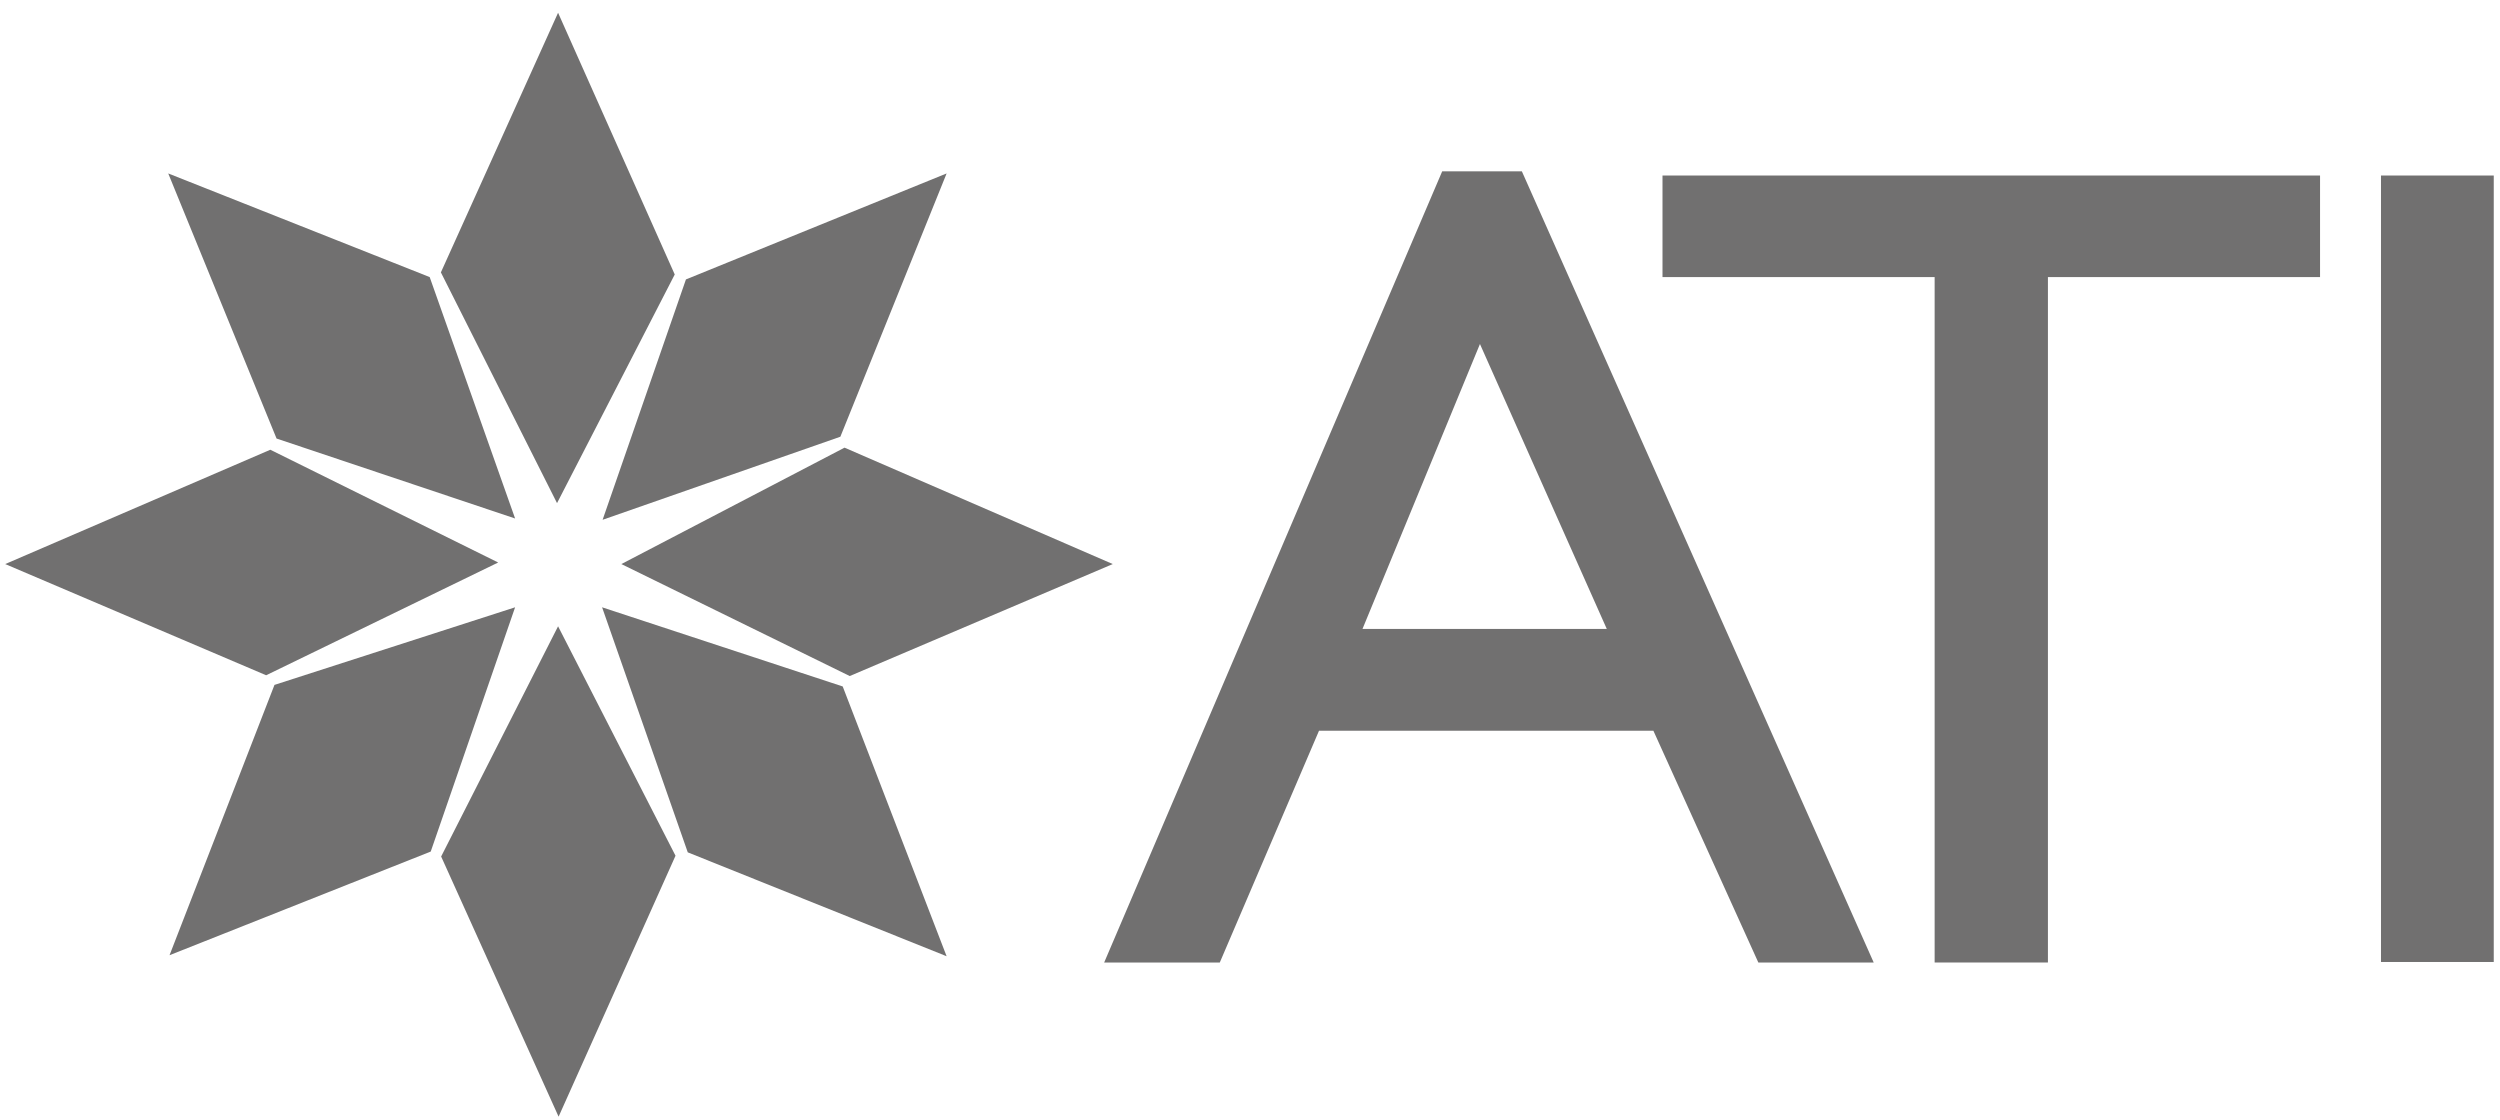 <svg width="96" height="43" viewBox="0 0 96 43" fill="none" xmlns="http://www.w3.org/2000/svg">
<path d="M21.43 0.49L16.93 10.46L21.39 19.32L25.91 10.54L21.43 0.49Z" fill="#717070"/>
<path d="M23.14 19.96L26.34 10.73L36.35 6.66L32.27 16.77L23.14 19.96Z" fill="#717070"/>
<path d="M32.43 17.19L42.73 21.66L32.63 25.96L23.86 21.66L32.43 17.19Z" fill="#717070"/>
<path d="M32.36 26.36L23.12 23.32L26.41 32.73L36.35 36.72L32.36 26.36Z" fill="#717070"/>
<path d="M21.43 24.05L25.94 32.86L21.45 42.88L16.94 32.89L21.43 24.05Z" fill="#717070"/>
<path d="M19.78 23.32L16.54 32.7L6.51 36.68L10.54 26.3L19.78 23.32Z" fill="#717070"/>
<path d="M0.2 21.66L10.38 17.27L19.13 21.6L10.22 25.93L0.2 21.66Z" fill="#717070"/>
<path d="M10.62 16.84L6.46 6.66L16.5 10.64L19.78 19.91L10.62 16.84Z" fill="#717070"/>
<path d="M52.32 24.15H61.7L56.83 13.21L52.32 24.15ZM71.95 36.96H67.52L63.49 28.06H50.65L46.84 36.96H42.4L55.38 6.58H58.44L71.95 36.96Z" fill="#717070"/>
<path d="M89.09 10.64H78.64V36.96H74.29V10.64H63.84V6.74H89.09V10.64Z" fill="#717070"/>
<path d="M95.76 6.74H91.43V36.94H95.76V6.74Z" fill="#717070"/>
</svg>
